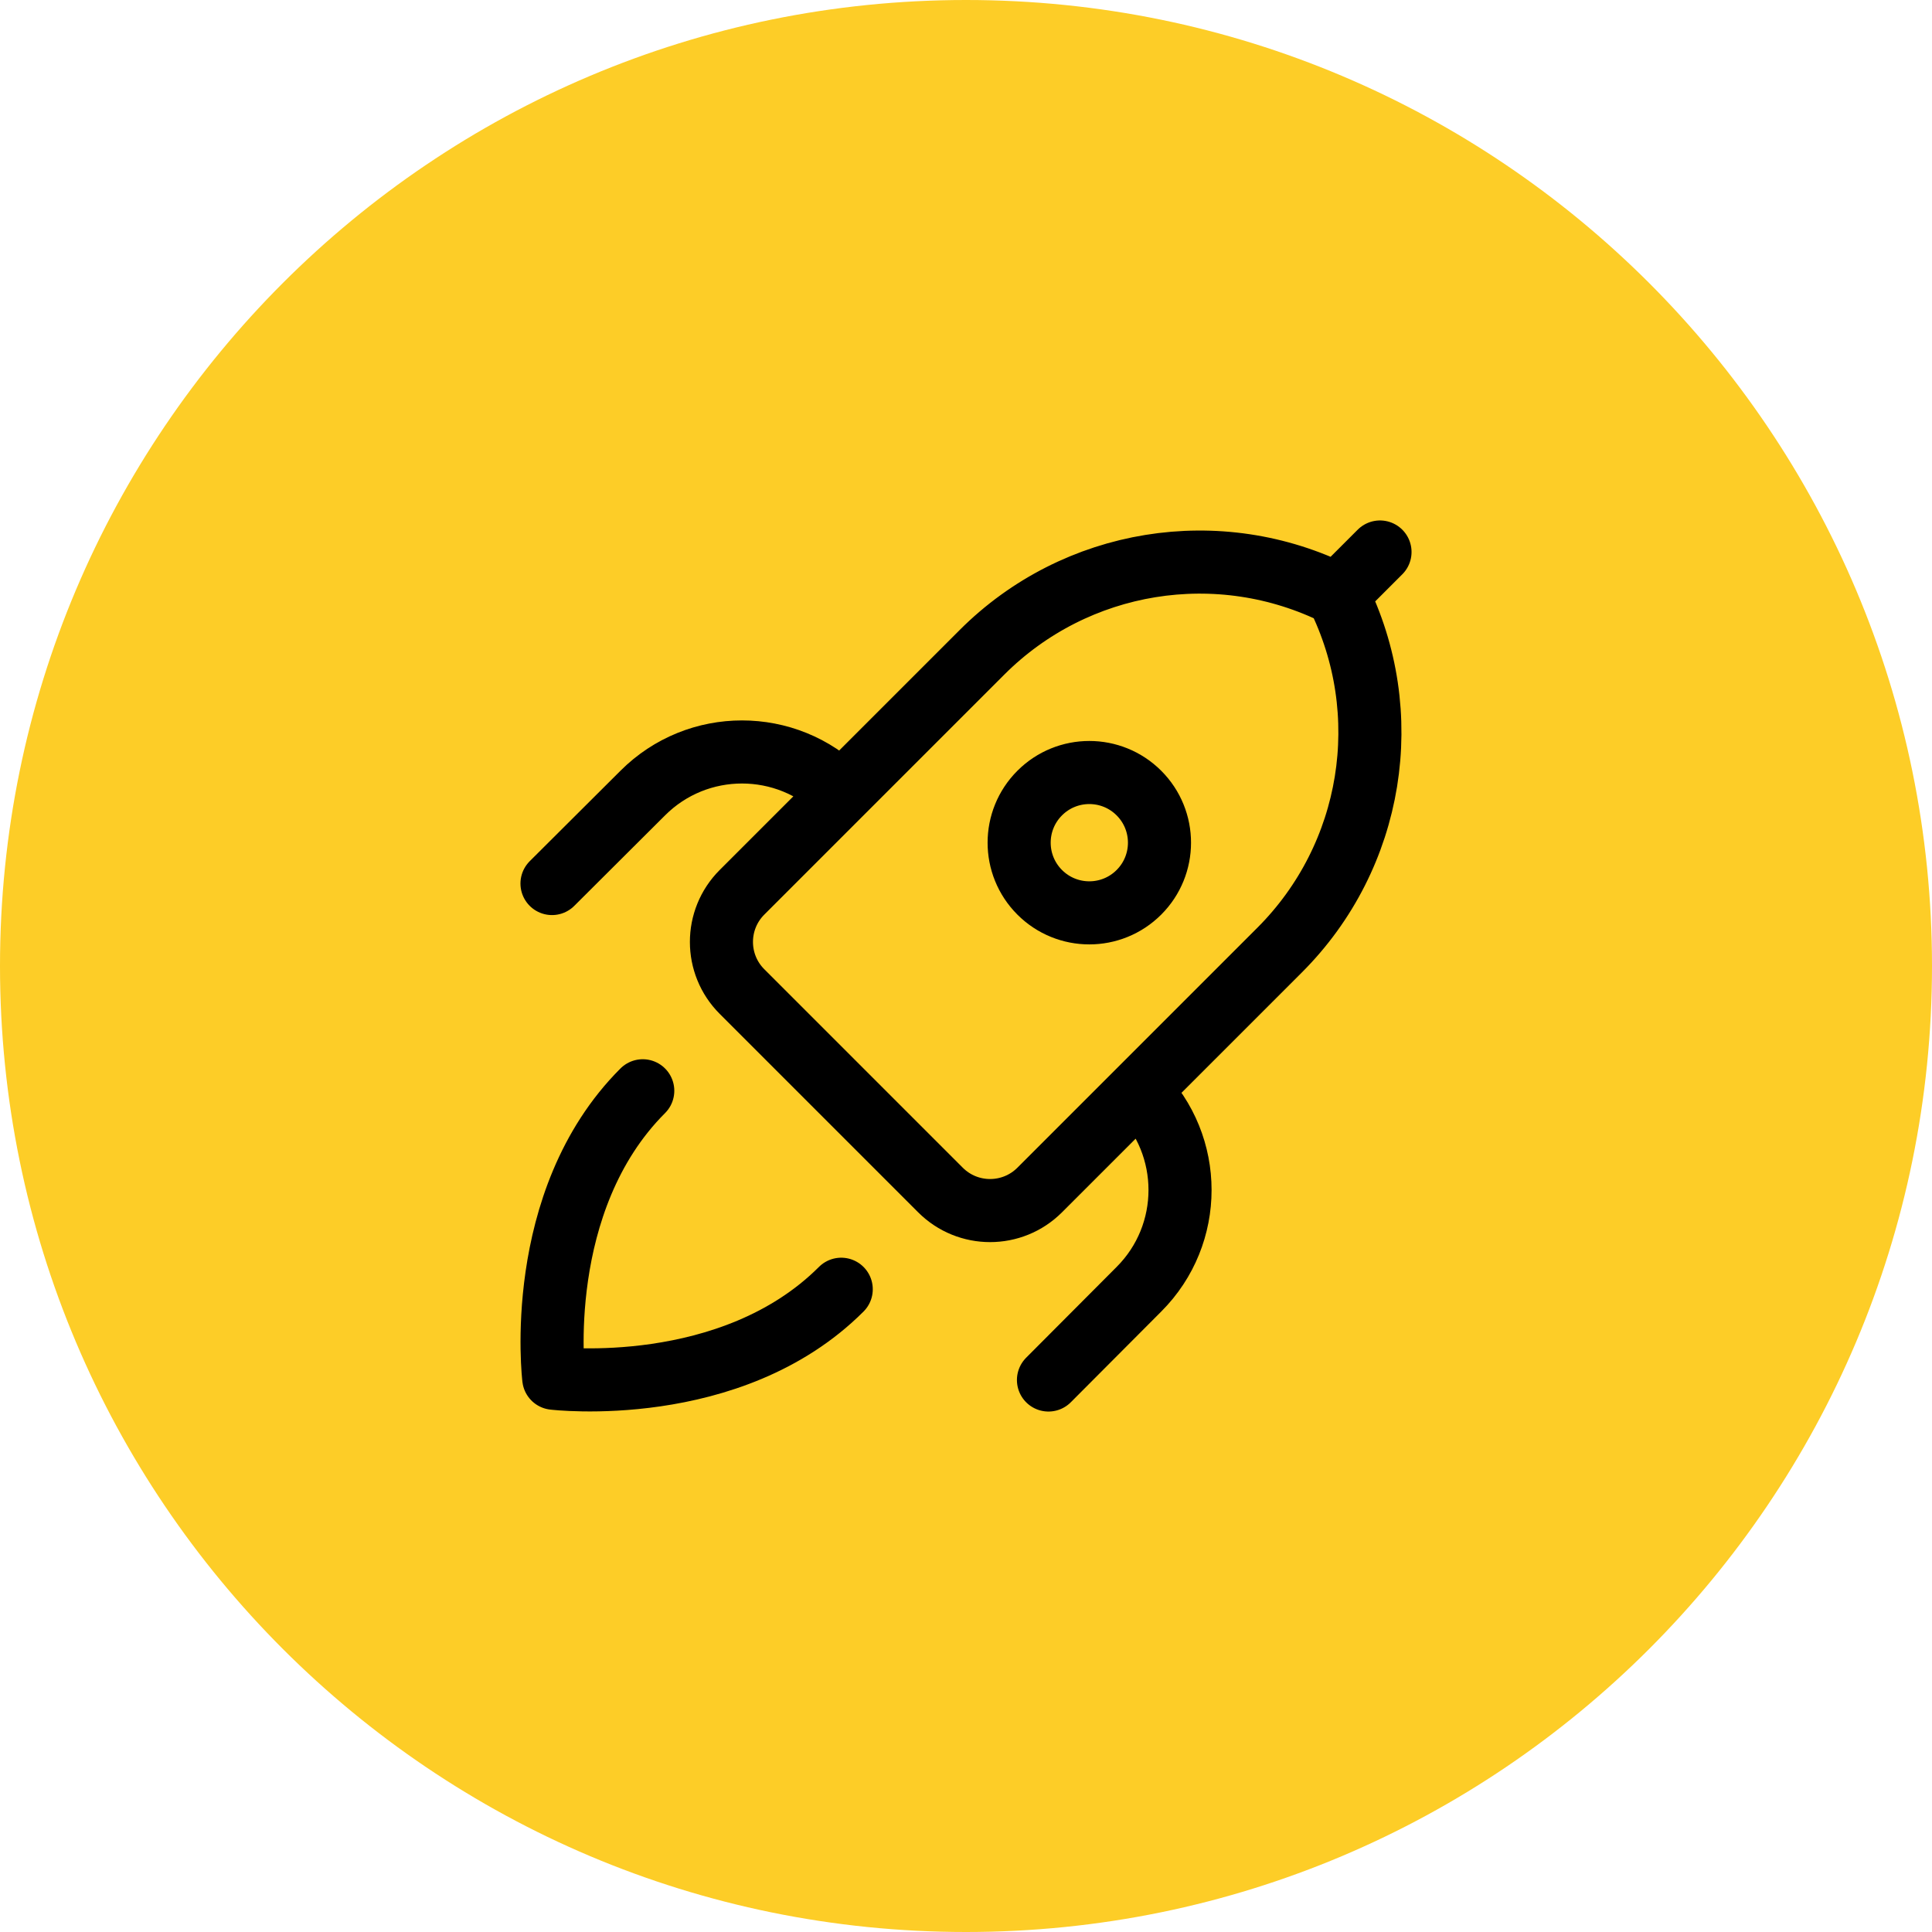<?xml version="1.0" encoding="UTF-8"?> <svg xmlns="http://www.w3.org/2000/svg" width="490" height="490" viewBox="0 0 490 490" fill="none"> <path d="M490 245C490 380.31 380.31 490 245 490C109.69 490 0 380.31 0 245C0 109.69 109.69 0 245 0C380.31 0 490 109.69 490 245Z" fill="#FDCD27"></path> <path d="M339.195 150.804C309.135 135.774 272.83 141.666 249.065 165.431L188.186 226.309C181.236 233.259 181.236 244.527 188.186 251.477L238.523 301.814C245.473 308.764 256.741 308.764 263.691 301.814L324.569 240.935C348.334 217.17 354.226 180.865 339.195 150.804ZM339.195 150.804L350 140M213.355 326.982C185.381 354.955 140.445 349.555 140.445 349.555C140.445 349.555 134.992 304.672 163.018 276.646M140 224.084L163.018 201.141C176.918 187.241 199.454 187.241 213.355 201.141M265.916 350L288.859 326.982C302.759 313.082 302.759 290.546 288.859 276.645M288.859 226.309C281.909 233.259 270.641 233.259 263.691 226.309C256.741 219.359 256.741 208.091 263.691 201.141C270.641 194.191 281.909 194.191 288.859 201.141C295.809 208.091 295.809 219.359 288.859 226.309Z" stroke="black" stroke-width="16" stroke-miterlimit="10" stroke-linecap="round" stroke-linejoin="round"></path> </svg> 